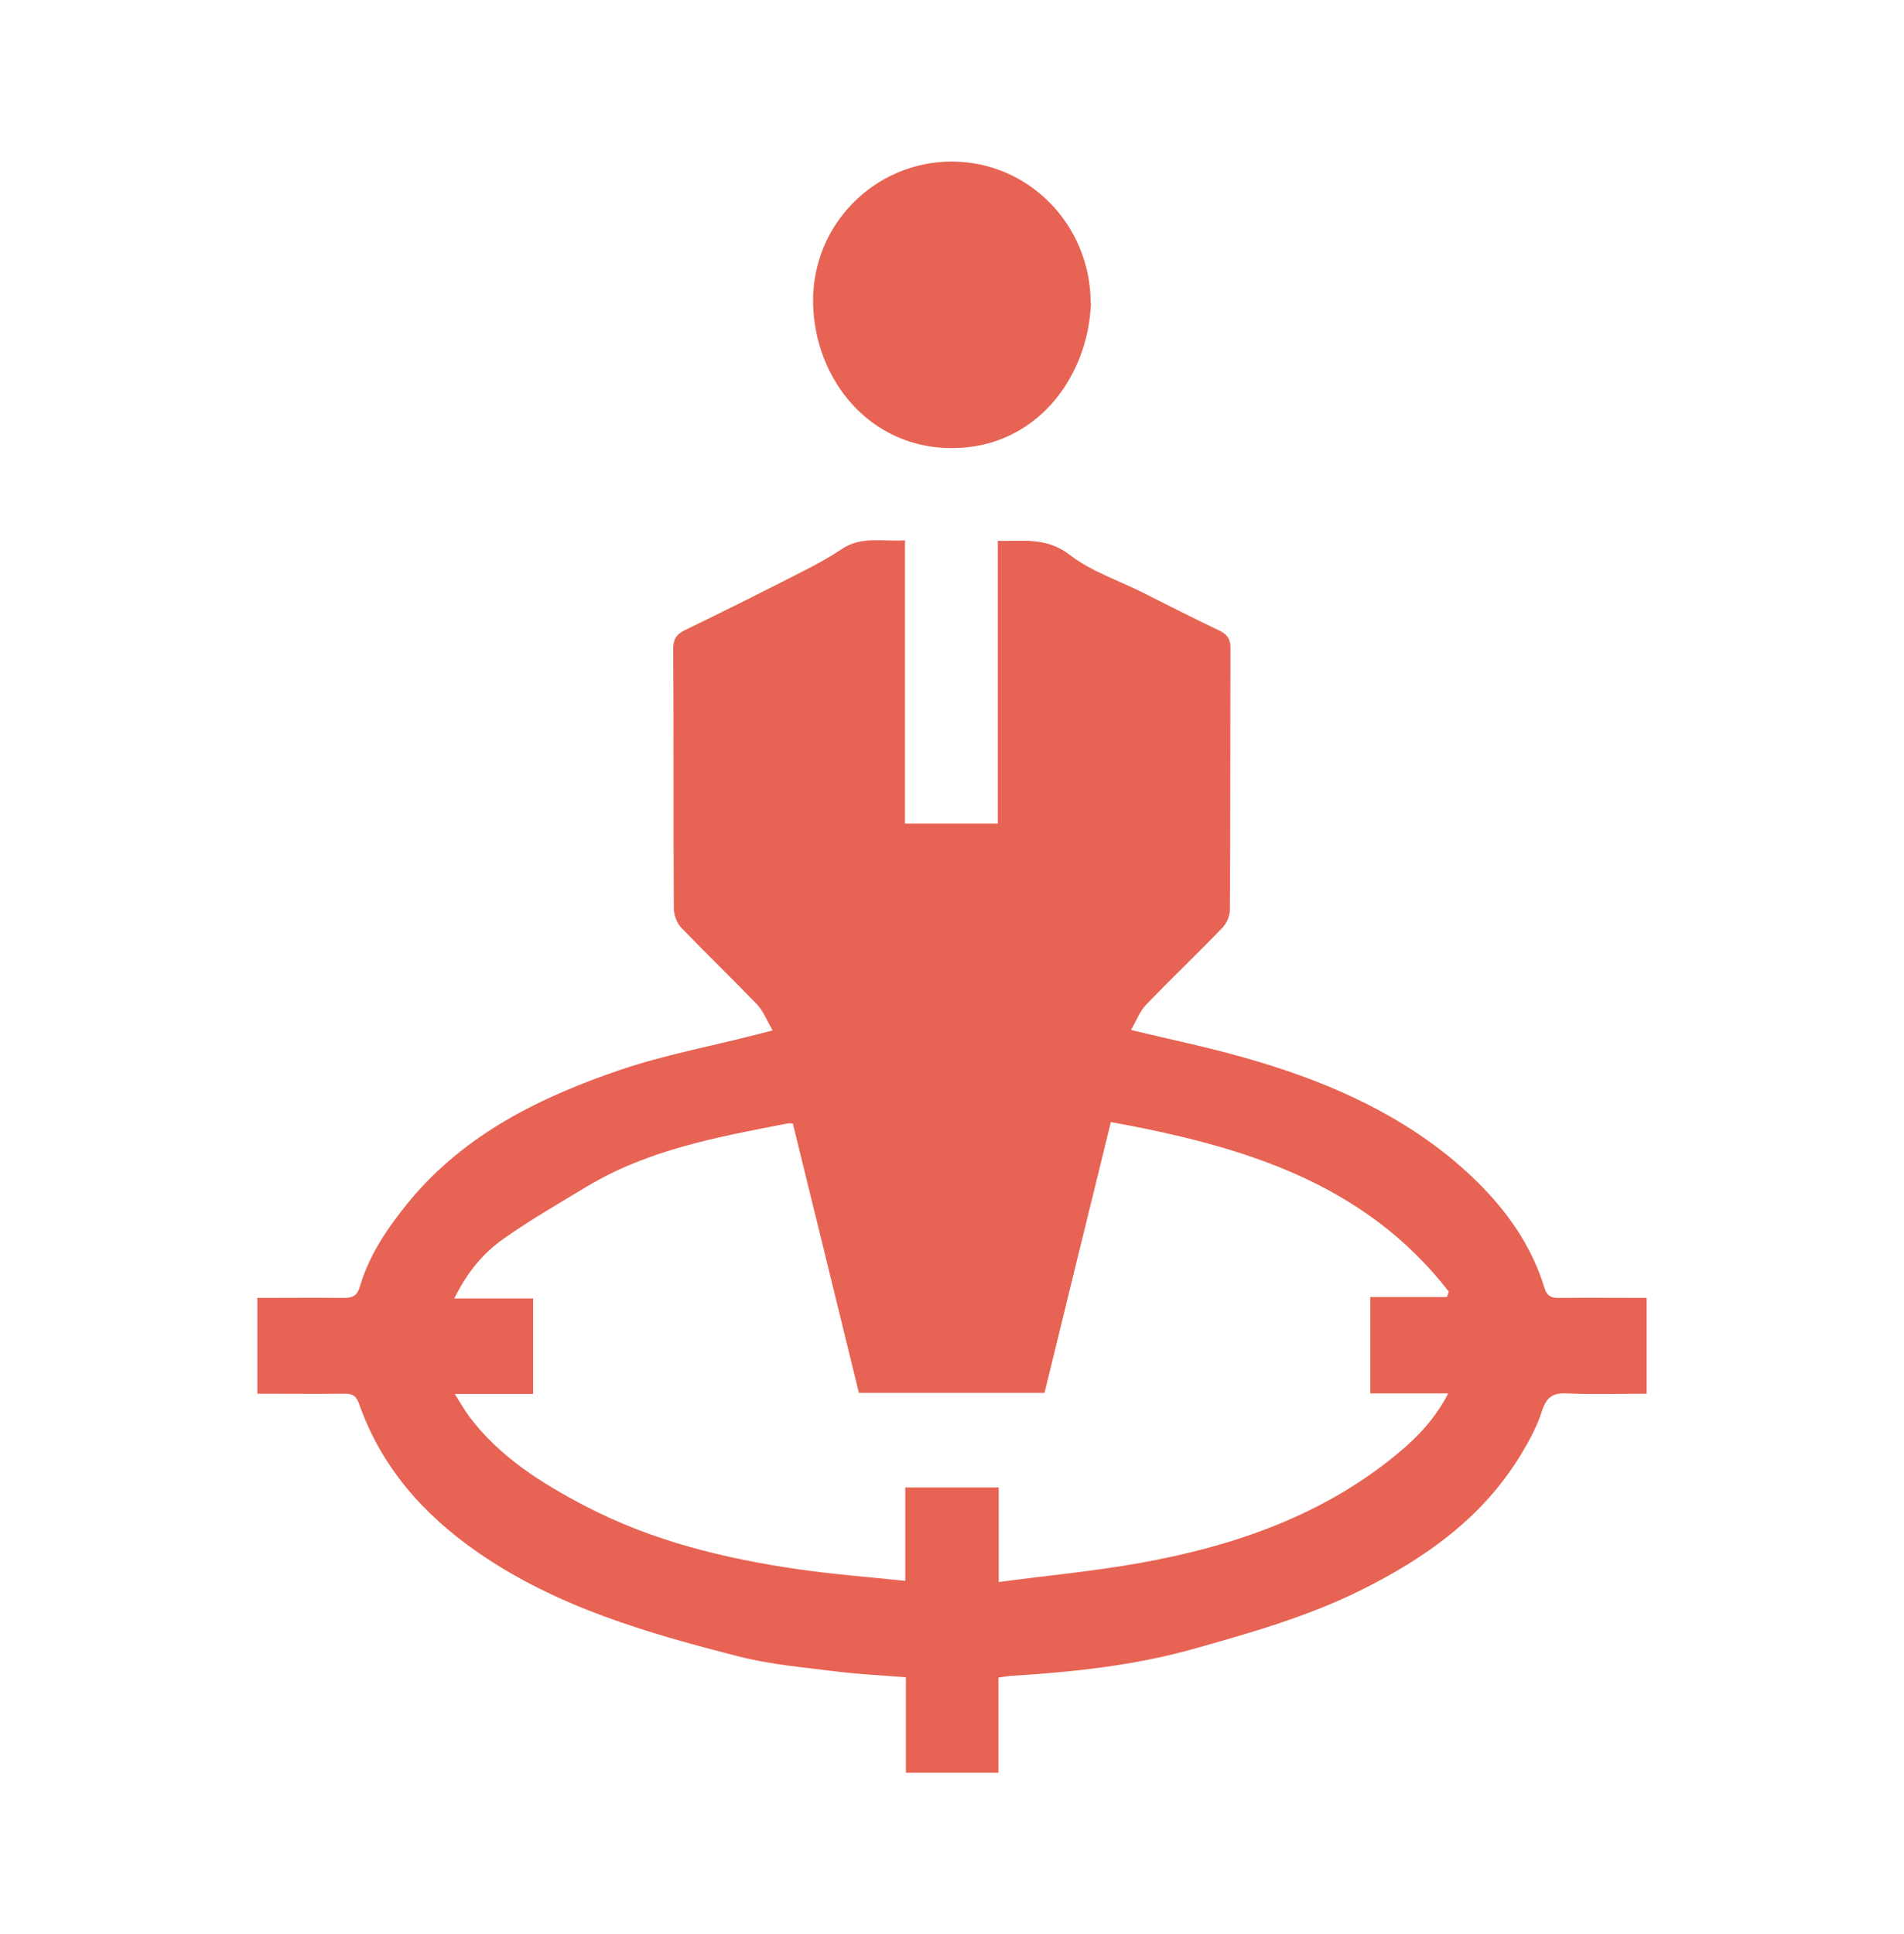 <svg width="64" height="65" viewBox="0 0 64 65" fill="none" xmlns="http://www.w3.org/2000/svg">
<g clip-path="url(#clip0_3_131)">
<path d="M38.03 34.62C39.36 34.94 40.58 35.19 41.77 35.53C44.34 36.25 46.78 37.27 48.85 38.99C50.22 40.14 51.37 41.51 51.91 43.27C52 43.57 52.15 43.63 52.43 43.62C53.4 43.61 54.36 43.62 55.35 43.62V46.84C54.46 46.84 53.57 46.87 52.68 46.83C52.17 46.8 51.97 46.98 51.82 47.45C51.66 47.95 51.4 48.43 51.12 48.89C49.83 51.02 47.88 52.39 45.69 53.47C43.9 54.35 41.99 54.89 40.07 55.43C38.09 55.98 36.08 56.19 34.05 56.32C33.9 56.32 33.74 56.36 33.56 56.38V59.58H30.45V56.37C29.66 56.31 28.9 56.27 28.15 56.18C27.05 56.04 25.94 55.95 24.87 55.68C21.77 54.89 18.7 54.01 16.03 52.15C14.21 50.88 12.81 49.29 12.07 47.18C11.98 46.92 11.86 46.84 11.59 46.84C10.62 46.85 9.65 46.84 8.65 46.84V43.62C9.62 43.62 10.58 43.61 11.55 43.62C11.86 43.62 12.01 43.55 12.1 43.23C12.42 42.15 13.04 41.25 13.75 40.38C15.63 38.11 18.16 36.87 20.87 35.95C22.35 35.45 23.91 35.16 25.43 34.77C25.56 34.74 25.69 34.7 25.97 34.63C25.78 34.3 25.66 33.98 25.44 33.75C24.61 32.89 23.75 32.06 22.92 31.2C22.76 31.04 22.65 30.76 22.65 30.53C22.63 27.62 22.65 24.72 22.63 21.81C22.63 21.49 22.73 21.32 23.02 21.18C24.34 20.54 25.66 19.88 26.97 19.21C27.43 18.98 27.88 18.73 28.3 18.45C28.95 18.01 29.67 18.21 30.42 18.16V27.68H33.54V18.18C34.4 18.19 35.18 18.05 35.96 18.65C36.67 19.2 37.58 19.5 38.4 19.91C39.25 20.34 40.1 20.77 40.96 21.18C41.24 21.31 41.37 21.47 41.36 21.8C41.35 24.72 41.36 27.65 41.34 30.57C41.34 30.78 41.23 31.04 41.08 31.19C40.24 32.06 39.36 32.9 38.52 33.77C38.31 33.99 38.2 34.3 38.03 34.59V34.62ZM15.28 46.84C15.47 47.14 15.6 47.37 15.76 47.59C16.79 48.97 18.22 49.86 19.7 50.63C21.93 51.79 24.35 52.38 26.83 52.74C28 52.91 29.19 53 30.43 53.13V49.99H33.57V53.17C35.2 52.95 36.76 52.81 38.31 52.53C41.33 51.99 44.2 51.03 46.66 49.11C47.45 48.49 48.17 47.82 48.68 46.83H46.06V43.59H48.64C48.66 43.53 48.68 43.47 48.7 43.41C45.84 39.72 41.72 38.51 37.34 37.71C36.58 40.79 35.85 43.8 35.11 46.81H28.87C28.13 43.78 27.39 40.77 26.65 37.76C26.56 37.76 26.51 37.74 26.46 37.76C24.14 38.21 21.81 38.63 19.74 39.87C18.79 40.44 17.84 40.99 16.93 41.63C16.23 42.12 15.69 42.78 15.27 43.64H17.92V46.85H15.27L15.28 46.84Z" fill="#E76353"/>
<path d="M36.671 10.19C36.571 12.74 34.781 15.05 32.021 15.06C29.271 15.08 27.381 12.79 27.331 10.19C27.281 7.55 29.411 5.43 31.991 5.43C34.571 5.43 36.661 7.55 36.661 10.19H36.671Z" fill="#E76353"/>
</g>
<defs>
<clipPath id="clip0_3_131">
<rect width="64" height="64" fill="white" transform="translate(0 0.5)"/>
</clipPath>
</defs>
</svg>
